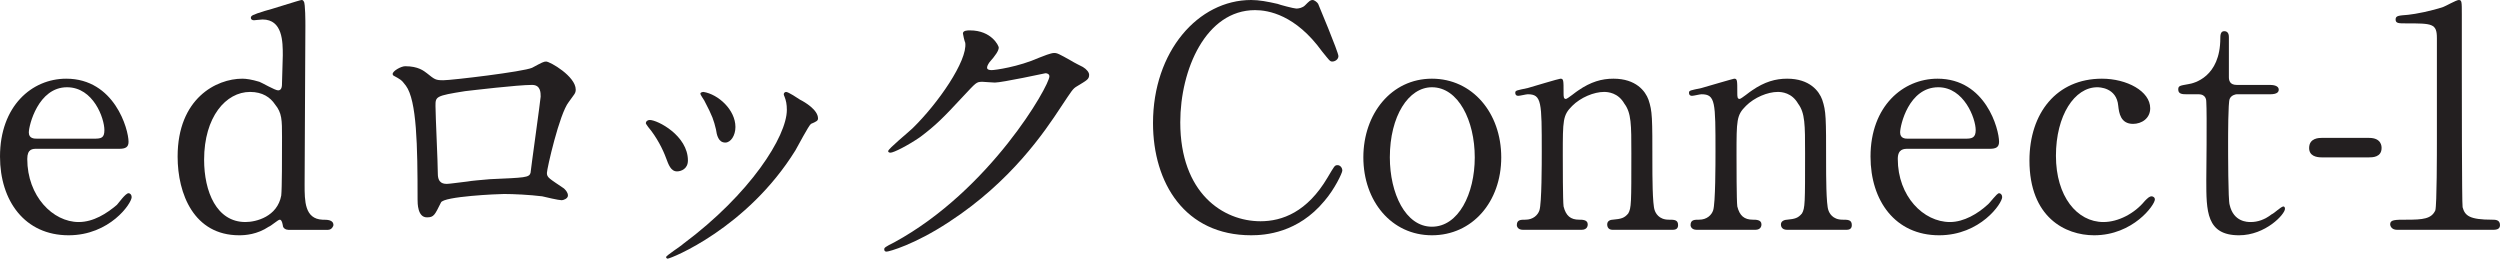<?xml version="1.0" encoding="UTF-8"?><svg id="a" xmlns="http://www.w3.org/2000/svg" viewBox="0 0 385.08 39.84"><path d="M5.64,22.92c-.6,0-1.44,0-1.44,1.56,0,5.76,3.96,9.72,7.92,9.72,2.28,0,4.32-1.32,5.88-2.64.24-.24,1.32-1.8,1.8-1.8.24,0,.48.24.48.6,0,.96-3.36,5.88-9.72,5.88-6.72,0-10.56-5.28-10.56-12.12,0-7.8,4.92-12,10.2-12,7.44,0,9.6,7.8,9.6,9.72,0,.84-.48,1.08-1.44,1.08,0,0-12.72,0-12.72,0ZM14.52,21.36c1.08,0,1.56-.12,1.56-1.32,0-1.8-1.68-6.6-5.76-6.6-4.44,0-5.88,5.88-5.88,6.96,0,.96.84.96,1.32.96h8.76Z" style="fill:#231f20;"/><path d="M44.4,35.4c-.36,0-.84-.24-.84-.72-.12-.6-.24-.84-.48-.84s-1.32.96-1.68,1.08c-1.8,1.2-3.6,1.32-4.56,1.32-6.96,0-9.48-6.36-9.48-12.12,0-9,6-12,9.96-12,.6,0,1.44.12,2.64.48.36.12,2.4,1.32,2.88,1.32.6,0,.6-.72.6-1.2,0-.6.12-3.48.12-4.2,0-2.04,0-5.52-3.12-5.52-.24,0-1.2.12-1.32.12-.24,0-.48-.12-.48-.36,0-.36.24-.48,2.16-1.08.6-.12,5.4-1.68,5.64-1.68.12,0,.24,0,.36.24.24.24.24,3.24.24,3.72,0,3.48-.12,20.52-.12,24.48,0,2.52,0,5.28,2.76,5.4.72,0,1.68,0,1.68.84,0,.12-.24.72-.84.72h-6.12ZM43.32,30.12c.12-1.08.12-6,.12-9,0-2.64,0-3.72-1.08-5.04-.72-1.08-1.92-1.92-3.84-1.92-3.72,0-7.08,3.84-7.08,10.44,0,4.92,1.92,9.6,6.36,9.6,1.68,0,4.92-.84,5.52-4.08Z" style="fill:#231f20;"/><path d="M81.96,10.44c1.56-.84,1.8-.96,2.16-.96.6,0,4.56,2.28,4.56,4.32,0,.6-.24.72-1.08,1.92-1.44,1.8-3.36,10.32-3.36,10.92,0,.72.36.84,2.64,2.4.24.24.6.6.6,1.08s-.72.72-.96.72c-.48,0-2.52-.48-3-.6-1.92-.24-4.44-.36-5.88-.36-.84,0-9.36.36-9.72,1.32-.96,1.92-1.08,2.28-2.16,2.28-1.44,0-1.44-2.16-1.44-2.76,0-8.28-.12-15.24-1.8-17.52-.72-.96-.84-.96-1.92-1.56-.12-.12-.12-.24-.12-.24,0-.48,1.32-1.2,1.92-1.2,2.04,0,2.88.72,3.36,1.08,1.2.96,1.32,1.08,2.52,1.08,1.32,0,12.36-1.32,13.68-1.92ZM71.64,14.04c-4.56.72-4.56.84-4.56,2.28s.36,8.76.36,10.44c0,1.56.96,1.56,1.44,1.56.36,0,2.04-.24,3.12-.36.6-.12,2.16-.24,3.48-.36,5.4-.24,6-.24,6.24-.96,0-.24,1.56-11.4,1.56-11.76,0-.6,0-1.8-1.32-1.8-2.28,0-9.24.84-10.32.96Z" style="fill:#231f20;"/><path d="M105.96,24.72c0,1.32-1.08,1.68-1.68,1.68-.96,0-1.32-1.08-1.68-2.04-.48-1.32-1.44-3.24-2.76-4.8-.24-.36-.36-.48-.36-.6,0-.24.24-.48.6-.48,1.2,0,5.88,2.4,5.88,6.24h0ZM120.84,14.88s-.12-.24-.12-.36c0-.24.24-.36.36-.36.36,0,1.8.96,2.16,1.2.72.36,2.76,1.56,2.76,2.88,0,.36-.24.48-1.08.84-.36.24-2.04,3.48-2.4,4.08-7.44,12-19.2,16.68-19.68,16.68-.12,0-.24-.12-.24-.24,0-.24,2.28-1.68,2.64-2.04,10.32-7.68,15.96-16.56,15.96-20.64,0-.84-.12-1.44-.36-2.04ZM113.28,19.56c0,1.32-.72,2.4-1.56,2.4-1.08,0-1.32-1.2-1.44-2.04-.36-1.44-.48-1.92-1.8-4.44-.12-.24-.6-.84-.6-1.08,0-.12.24-.24.48-.24,2.28.36,4.92,2.76,4.92,5.4h0Z" style="fill:#231f20;"/><path d="M148.32,5.16c0-.48.72-.48,1.08-.48,3.36,0,4.44,2.4,4.44,2.64,0,.48-.48,1.2-1.44,2.28-.24.36-.36.6-.36.84,0,.36.6.36.72.36.48,0,4.08-.48,7.32-1.92.6-.24,1.8-.72,2.28-.72s.72.12,2.64,1.2c.36.24,1.56.84,1.8.96.6.36.96.84.96,1.2,0,.72-.36.84-1.92,1.8-.6.36-.72.6-2.4,3.12-2.52,3.84-7.68,11.52-17.28,17.76-5.28,3.48-9.24,4.56-9.6,4.56-.24,0-.36-.12-.36-.36s.12-.36,1.56-1.08c14.76-8.04,23.88-24.12,23.88-25.56,0-.36-.36-.48-.6-.48,0,0-6.72,1.44-7.8,1.44-.36,0-1.68-.12-1.92-.12-.96,0-.96.12-3,2.28-3,3.24-4.2,4.44-6.6,6.24-1.92,1.32-4.08,2.4-4.56,2.4-.24,0-.36-.12-.36-.24,0-.36,3.24-3,3.72-3.48,3.96-3.84,8.52-10.44,8.16-13.2-.12-.24-.36-1.32-.36-1.44h0Z" style="fill:#231f20;"/><path d="M203.04.6s3.12,7.44,3.12,8.04c0,.48-.48.84-.96.84-.36,0-.48-.24-1.56-1.56-4.08-5.64-8.28-6.36-10.32-6.36-7.56,0-11.52,9.12-11.52,17.28,0,10.92,6.6,15.24,12.36,15.24,3.36,0,7.2-1.44,10.32-6.72,1.08-1.8,1.08-1.92,1.56-1.92.36,0,.72.36.72.84,0,.36-1.2,2.88-2.76,4.68-4.08,4.92-9.12,5.28-11.28,5.28-10.2,0-15.12-8.04-15.12-17.28C177.6,7.92,184.56,0,192.72,0c1.2,0,2.52.24,4.08.6.24.12,2.52.72,2.88.72s.96-.12,1.32-.48C201.72.12,201.84,0,202.2,0c.24,0,.72.36.84.6Z" style="fill:#231f20;"/><path d="M220.56,12.12c6.24,0,10.68,5.28,10.68,12.12s-4.44,12-10.68,12-10.56-5.28-10.56-12,4.32-12.12,10.56-12.12ZM220.56,34.92c4.08,0,6.6-5.04,6.6-10.68s-2.52-10.8-6.6-10.8c-3.6,0-6.48,4.44-6.48,10.8,0,5.52,2.4,10.68,6.48,10.68Z" style="fill:#231f20;"/><path d="M248.4,35.4c-.84,0-.84-.72-.84-.84,0-.6.6-.72.84-.72,1.32-.12,1.8-.24,2.4-.96.48-.84.48-1.56.48-9.24,0-4.44,0-6.24-1.08-7.68-.96-1.68-2.52-1.8-3.12-1.8-1.56,0-3.6.84-4.92,2.16-1.44,1.44-1.44,2.16-1.44,7.56,0,1.32,0,7.08.12,7.92.36,1.44,1.08,2.04,2.4,2.04.48,0,1.32,0,1.32.72,0,.12,0,.84-.96.84h-9c-.96,0-.96-.72-.96-.72,0-.84.6-.84,1.32-.84,1.2,0,1.92-.72,2.16-1.44.36-1.08.36-7.32.36-9,0-7.68,0-8.88-2.16-8.88-.24,0-1.2.24-1.44.24-.12,0-.48,0-.48-.48,0-.36.24-.36,1.92-.72.84-.24,4.8-1.44,5.04-1.44.48,0,.48.24.48,2.16,0,.6,0,.96.36.96.24,0,1.68-1.2,1.92-1.32,1.92-1.32,3.6-1.8,5.4-1.8,3.48,0,4.92,1.92,5.4,3.24.6,1.8.6,2.64.6,9.96,0,1.44,0,6.24.36,7.08.12.36.6,1.44,2.16,1.44.84,0,1.44,0,1.44.84,0,.72-.6.72-.96.72h-9.12Z" style="fill:#231f20;"/><path d="M275.28,35.4c-.96,0-.96-.72-.96-.84,0-.6.72-.72.96-.72,1.2-.12,1.68-.24,2.28-.96.48-.84.48-1.56.48-9.24,0-4.44,0-6.24-1.08-7.68-.96-1.68-2.52-1.8-3.12-1.8-1.56,0-3.6.84-4.92,2.16-1.44,1.44-1.44,2.16-1.44,7.56,0,1.32,0,7.08.12,7.92.36,1.44,1.08,2.04,2.4,2.04.48,0,1.32,0,1.32.72,0,.12,0,.84-.96.84h-9c-.96,0-.96-.72-.96-.72,0-.84.6-.84,1.32-.84,1.2,0,1.92-.72,2.16-1.44.36-1.08.36-7.32.36-9,0-7.68,0-8.88-2.16-8.88-.24,0-1.2.24-1.44.24-.12,0-.48,0-.48-.48,0-.36.24-.36,1.92-.72.84-.24,4.92-1.44,5.04-1.44.48,0,.48.24.48,2.16,0,.6,0,.96.36.96.24,0,1.68-1.2,1.92-1.32,1.92-1.32,3.6-1.8,5.4-1.8,3.48,0,4.92,1.92,5.4,3.24.6,1.8.6,2.64.6,9.96,0,1.44,0,6.24.36,7.08.12.36.6,1.44,2.16,1.44.84,0,1.44,0,1.44.84,0,.72-.6.72-.96.72h-9Z" style="fill:#231f20;"/><path d="M293.88,22.92c-.6,0-1.56,0-1.56,1.56,0,5.76,3.96,9.72,8.04,9.72,2.16,0,4.32-1.32,5.76-2.64.36-.24,1.44-1.8,1.8-1.8.24,0,.48.24.48.6,0,.96-3.36,5.88-9.72,5.88-6.72,0-10.56-5.28-10.56-12.12,0-7.8,5.04-12,10.32-12,7.44,0,9.48,7.8,9.48,9.72,0,.84-.48,1.08-1.44,1.08h-12.6ZM302.76,21.36c.96,0,1.56-.12,1.56-1.32,0-1.8-1.8-6.6-5.76-6.6-4.56,0-5.88,5.88-5.88,6.96,0,.96.84.96,1.2.96h8.88Z" style="fill:#231f20;"/><path d="M322.56,36.24c-4.44,0-9.96-2.76-9.96-11.52,0-7.32,4.2-12.6,11.16-12.6,3.84,0,7.44,1.92,7.44,4.56,0,1.56-1.32,2.4-2.64,2.4-1.92,0-2.16-1.68-2.28-2.76-.24-2.88-3-2.88-3.24-2.88-3.48,0-6.36,4.32-6.36,10.56s3.24,10.2,7.32,10.2c2.28,0,4.8-1.32,6.36-3.24.48-.48.72-.72,1.08-.72.12,0,.48.12.48.48,0,.84-3.36,5.52-9.36,5.52h0Z" style="fill:#231f20;"/><path d="M336.84,14.52c-.6,0-1.32,0-1.32-.72,0-.6.24-.6,1.56-.84.84-.12,4.92-1.08,4.92-7.08,0-.36,0-1.08.6-1.08.72,0,.72.72.72.96v6.12c0,.48.12,1.2,1.2,1.2h5.16c.48,0,1.32.12,1.32.72,0,.36-.24.72-1.32.72h-5.16c-.12,0-.84.12-1.08.72-.24.48-.24,5.76-.24,6.72,0,1.44,0,9,.24,9.6.6,2.64,2.76,2.64,3.24,2.64,1.08,0,2.16-.36,3.24-1.2.36-.12,1.44-1.2,1.8-1.2.12,0,.24.12.24.36,0,.84-3,4.08-7.08,4.08-5.04,0-5.04-3.72-5.04-8.52,0-.12.12-10.32,0-12,0-.24,0-1.2-1.2-1.2,0,0-1.8,0-1.8,0Z" style="fill:#231f20;"/><path d="M357.6,24.24c-.84,0-1.92-.24-1.92-1.44,0-1.56,1.56-1.56,1.92-1.56h7.32c1.92,0,1.92,1.32,1.92,1.56,0,1.44-1.44,1.44-1.92,1.44h-7.32Z" style="fill:#231f20;"/><path d="M369.24,35.4c-.96,0-1.08-.72-1.08-.84,0-.72.72-.72,2.52-.72,2.52,0,3.84-.12,4.44-1.44.24-.84.24-9.12.24-10.8V5.88c0-2.28-.72-2.28-4.8-2.28-1.08,0-1.56,0-1.56-.6s.48-.6,1.92-.72c1.2-.12,3.6-.6,5.4-1.2.36-.12,2.04-1.08,2.4-1.08.48,0,.48.24.48,2.28v8.76c0,2.16,0,20.28.12,20.88.36,1.32,1.08,1.92,4.56,1.92.48,0,1.2,0,1.2.84,0,.72-.72.72-1.2.72h-14.64Z" style="fill:#231f20;"/></svg>